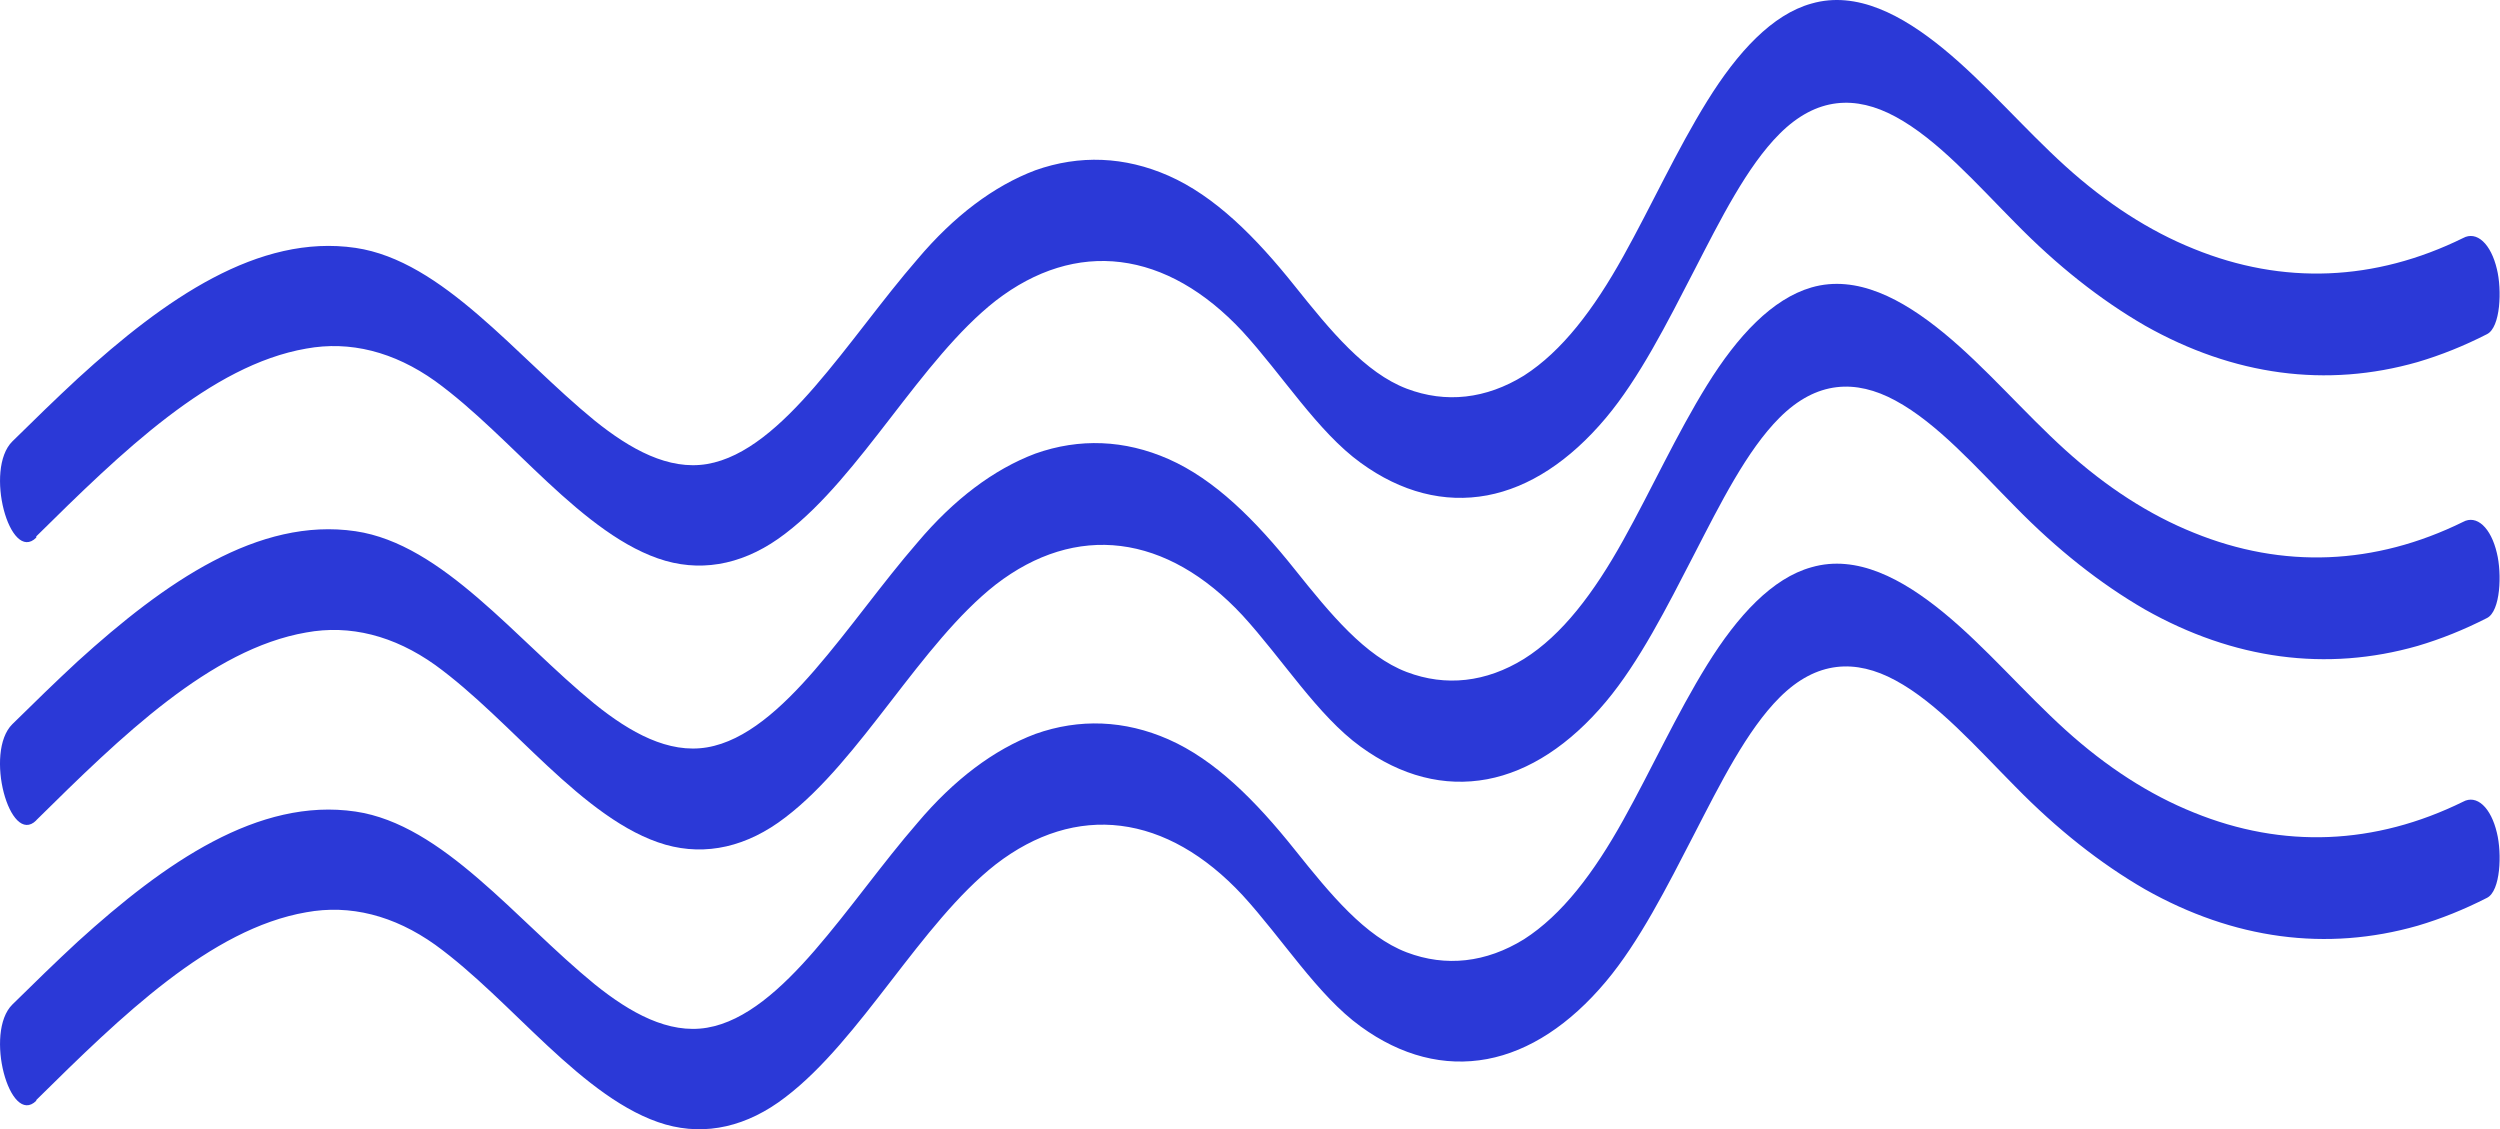 <svg width="352" height="159" viewBox="0 0 352 159" fill="none" xmlns="http://www.w3.org/2000/svg">
<path d="M5.11 75.516C17.076 63.703 29.655 51.416 43.124 49.081C49.272 47.955 55.468 49.517 61.28 53.66C66.734 57.613 71.873 63.016 77.119 67.9C82.366 72.784 87.919 77.302 93.71 78.965C99.408 80.581 105.218 79.257 110.585 75.119C121.224 67.03 129.63 50.607 140.223 42.32C145.822 38.007 151.824 36.161 157.816 36.91C163.808 37.658 169.647 40.983 174.931 46.654C180.531 52.76 185.547 60.803 191.591 65.168C197.281 69.308 203.363 70.872 209.394 69.747C215.307 68.636 221.02 64.907 226.115 58.834C230.802 53.248 234.683 45.571 238.572 38.031C242.208 30.98 245.974 23.425 250.561 18.846C255.776 13.626 261.299 13.412 266.86 16.419C272.812 19.624 278.319 25.913 283.788 31.422C289.618 37.378 295.721 42.208 302.013 45.846C314.489 52.901 327.573 54.648 340.411 50.974C343.695 50.003 346.951 48.694 350.167 47.051C352.093 46.09 352.277 40.778 351.564 37.894C351.159 36.163 350.459 34.773 349.589 33.971C348.718 33.169 347.733 33.007 346.808 33.513C334.384 39.625 321.431 40.146 308.893 35.04C302.656 32.539 296.583 28.626 290.792 23.379C285.024 18.159 279.547 11.718 273.687 6.911C267.826 2.103 261.414 -1.331 255.063 0.501C249.548 2.027 244.662 7.308 240.367 14.237C236.071 21.166 232.543 28.935 228.555 36.093C224.413 43.541 219.941 49.447 214.579 52.882C209.236 56.181 203.568 56.815 198.072 54.728C192.212 52.5 187.334 46.563 182.356 40.336C176.749 33.3 171.027 27.607 164.523 24.738C158.36 22.028 151.99 21.769 145.776 23.974C139.921 26.183 134.305 30.419 129.185 36.489C124.253 42.167 119.621 48.791 114.696 54.469C110.033 59.841 104.986 64.42 99.555 65.336C94.124 66.251 88.755 63.26 83.746 59.231C72.632 50.165 62.354 36.718 50.066 34.902C36.398 32.888 23.22 42.076 10.947 53.294C7.879 56.133 4.811 59.124 1.743 62.146C-2.253 66.084 1.39 79.377 5.103 75.699L5.11 75.516Z" fill="#2B39D7"/>
<path d="M5.106 115.486C17.072 103.673 29.651 91.386 43.12 89.051C49.267 87.924 55.464 89.487 61.276 93.63C66.729 97.583 71.868 102.986 77.115 107.87C82.361 112.754 87.915 117.272 93.706 118.935C99.403 120.551 105.214 119.227 110.58 115.089C121.219 107 129.626 90.577 140.219 82.29C145.817 77.977 151.82 76.131 157.812 76.879C163.804 77.628 169.643 80.952 174.927 86.624C180.526 92.729 185.543 100.773 191.587 105.138C197.276 109.278 203.358 110.842 209.39 109.717C215.303 108.606 221.016 104.877 226.111 98.804C230.797 93.218 234.679 85.541 238.568 78.001C242.203 70.95 245.969 63.395 250.556 58.816C255.772 53.596 261.295 53.383 266.856 56.389C272.808 59.594 278.315 65.882 283.784 71.392C289.613 77.348 295.716 82.178 302.009 85.816C314.485 92.871 327.568 94.618 340.406 90.944C343.691 89.973 346.947 88.664 350.163 87.021C352.088 86.06 352.273 80.748 351.559 77.864C351.155 76.133 350.455 74.743 349.584 73.941C348.714 73.139 347.728 72.977 346.803 73.483C334.38 79.595 321.427 80.116 308.889 75.01C302.651 72.508 296.578 68.596 290.787 63.349C285.019 58.129 279.542 51.688 273.682 46.881C267.822 42.073 261.41 38.639 255.059 40.47C249.544 42.073 244.658 47.278 240.362 54.207C236.067 61.136 232.539 68.905 228.55 76.063C224.408 83.511 219.936 89.417 214.575 92.775C209.232 96.075 203.563 96.709 198.068 94.622C192.208 92.394 187.33 86.457 182.352 80.229C176.745 73.193 171.023 67.501 164.518 64.631C158.356 61.922 151.985 61.663 145.772 63.868C139.916 66.077 134.301 70.312 129.181 76.383C124.249 82.061 119.616 88.685 114.692 94.362C110.028 99.735 104.981 104.314 99.551 105.229C94.12 106.145 88.751 103.154 83.742 99.124C72.628 90.058 62.349 76.612 50.062 74.796C36.393 72.781 23.215 81.969 10.943 93.111C7.875 95.95 4.807 98.941 1.739 101.963C-2.258 105.901 1.386 119.195 5.098 115.516L5.106 115.486Z" fill="#2B39D7"/>
<path d="M5.11 154.882C17.076 143.069 29.655 130.782 43.124 128.447C49.272 127.321 55.468 128.883 61.28 133.026C66.734 136.979 71.873 142.382 77.119 147.266C82.366 152.15 87.919 156.668 93.71 158.331C99.408 159.947 105.218 158.623 110.585 154.485C121.224 146.396 129.63 129.974 140.223 121.686C145.822 117.373 151.824 115.527 157.816 116.276C163.808 117.024 169.647 120.349 174.931 126.021C180.531 132.126 185.547 140.169 191.591 144.534C197.281 148.674 203.363 150.238 209.394 149.113C215.307 148.002 221.02 144.273 226.115 138.2C230.802 132.614 234.683 124.937 238.572 117.397C242.208 110.346 245.974 102.791 250.561 98.212C255.776 92.992 261.299 92.779 266.86 95.785C272.812 98.99 278.319 105.279 283.788 110.789C289.618 116.744 295.721 121.574 302.013 125.212C314.489 132.267 327.573 134.014 340.411 130.34C343.695 129.369 346.951 128.06 350.167 126.417C352.093 125.456 352.277 120.144 351.564 117.26C351.159 115.529 350.459 114.139 349.589 113.337C348.718 112.535 347.733 112.373 346.808 112.88C334.384 118.991 321.431 119.512 308.893 114.406C302.656 111.905 296.583 107.992 290.792 102.745C285.024 97.525 279.547 91.085 273.687 86.277C267.826 81.469 261.414 78.035 255.063 79.867C249.548 81.393 244.662 86.674 240.367 93.603C236.071 100.532 232.543 108.301 228.555 115.459C224.413 122.907 219.941 128.814 214.579 132.248C209.236 135.547 203.568 136.182 198.072 134.094C192.212 131.866 187.334 125.929 182.356 119.702C176.749 112.666 171.027 106.973 164.523 104.104C158.36 101.394 151.99 101.135 145.776 103.34C139.921 105.549 134.305 109.785 129.185 115.856C124.253 121.533 119.621 128.157 114.696 133.835C110.033 139.207 104.986 143.786 99.555 144.702C94.124 145.618 88.755 142.626 83.746 138.597C72.632 129.531 62.354 116.085 50.066 114.268C36.398 112.254 23.22 121.442 10.947 132.584C7.879 135.422 4.811 138.414 1.743 141.436C-2.253 145.373 1.39 158.667 5.103 154.989L5.11 154.882Z" fill="#2B39D7"/>
</svg>
